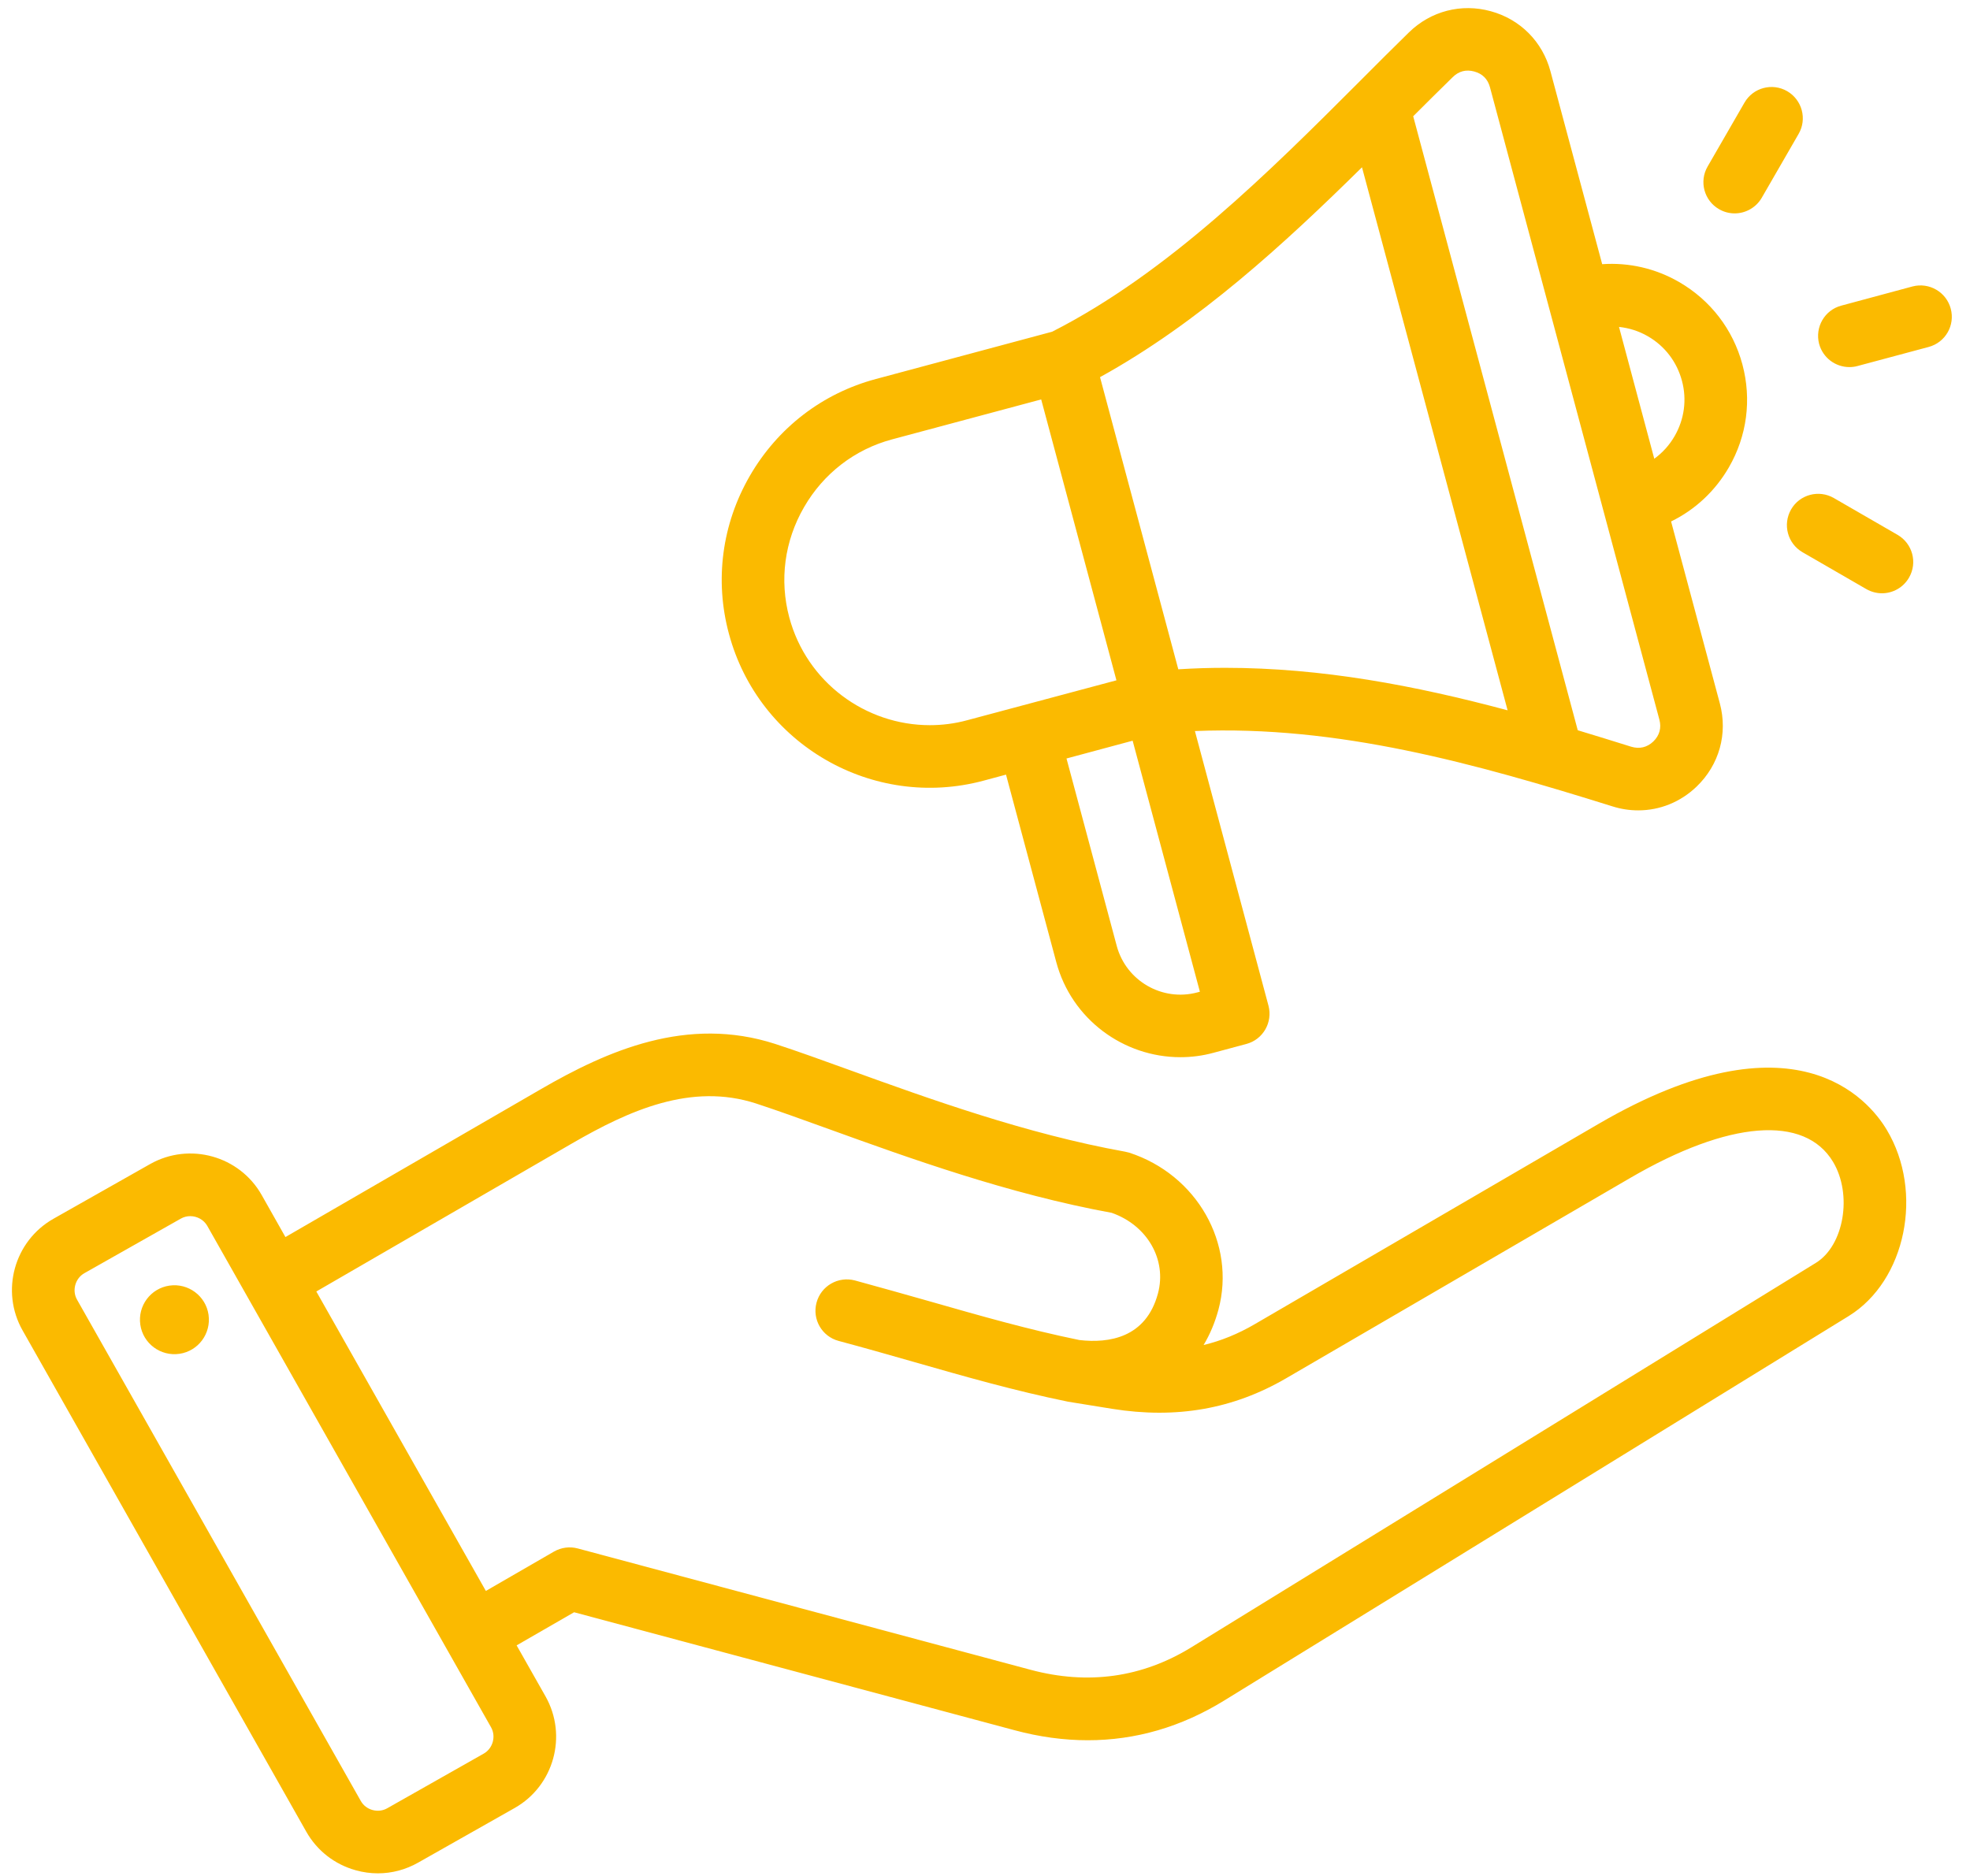 <svg xmlns="http://www.w3.org/2000/svg" xmlns:xlink="http://www.w3.org/1999/xlink" width="105" zoomAndPan="magnify" viewBox="0 0 78.75 75" height="100" preserveAspectRatio="xMidYMid meet" version="1.0"><defs><clipPath id="f8d6d30948"><path d="M 0 0.117 L 78.5 0.117 L 78.5 74.879 L 0 74.879 Z M 0 0.117 " clip-rule="nonzero"/></clipPath></defs><g clip-path="url(#f8d6d30948)"><path fill="#fbba00" d="M 63.906 44.93 L 50.156 52.941 C 49.492 53.328 48.816 53.605 48.113 53.773 C 48.367 53.352 48.566 52.879 48.707 52.359 C 49.414 49.719 47.844 46.961 45.137 46.082 C 45.082 46.066 45.027 46.055 44.973 46.043 C 41.023 45.332 37.121 43.922 33.988 42.789 C 32.898 42.395 31.871 42.023 30.996 41.738 C 27.465 40.594 24.273 42.008 21.617 43.547 L 11.41 49.457 L 10.461 47.777 C 9.574 46.207 7.57 45.652 6 46.539 L 2.141 48.723 C 0.566 49.613 0.012 51.617 0.902 53.188 L 12.246 73.234 C 12.676 73.992 13.379 74.539 14.223 74.773 C 14.516 74.855 14.812 74.895 15.105 74.895 C 15.664 74.895 16.215 74.75 16.711 74.469 L 20.57 72.285 C 22.141 71.398 22.695 69.395 21.809 67.824 L 20.652 65.781 L 22.949 64.457 L 40.551 69.172 C 41.547 69.441 42.527 69.574 43.484 69.574 C 45.395 69.574 47.223 69.043 48.941 67.984 L 73.898 52.617 C 76.188 51.207 76.914 47.656 75.422 45.168 C 74.699 43.961 71.73 40.375 63.906 44.93 Z M 19.336 70.109 L 15.48 72.293 C 15.301 72.395 15.094 72.418 14.891 72.363 C 14.691 72.309 14.523 72.18 14.422 72 L 3.078 51.957 C 2.871 51.59 3.008 51.109 3.371 50.902 L 7.23 48.719 C 7.348 48.652 7.477 48.621 7.605 48.621 C 7.875 48.621 8.145 48.762 8.285 49.008 L 19.629 69.055 C 19.836 69.418 19.703 69.902 19.336 70.109 Z M 44.457 56.324 C 47.02 56.734 49.297 56.336 51.414 55.102 L 65.168 47.094 C 69.109 44.797 72.141 44.559 73.277 46.453 C 74.059 47.762 73.711 49.797 72.59 50.488 L 47.629 65.855 C 45.656 67.07 43.492 67.371 41.199 66.758 L 23.094 61.906 C 22.773 61.82 22.434 61.867 22.145 62.031 L 19.422 63.605 L 12.645 51.633 L 22.871 45.711 C 25.16 44.387 27.633 43.277 30.223 44.117 C 31.059 44.391 32.023 44.738 33.137 45.141 C 36.336 46.297 40.312 47.734 44.438 48.488 C 45.859 48.984 46.652 50.359 46.289 51.711 C 45.812 53.488 44.328 53.711 43.148 53.574 C 41.125 53.16 39.199 52.609 37.164 52.027 C 36.195 51.754 35.199 51.469 34.172 51.191 C 33.504 51.016 32.82 51.41 32.641 52.078 C 32.461 52.746 32.855 53.43 33.523 53.609 C 34.531 53.879 35.52 54.16 36.477 54.434 C 38.574 55.035 40.559 55.602 42.695 56.039 M 8.336 52.562 C 8.445 53.316 7.926 54.016 7.172 54.125 C 6.418 54.234 5.719 53.715 5.609 52.961 C 5.5 52.207 6.02 51.508 6.773 51.398 C 7.523 51.289 8.227 51.809 8.336 52.562 Z M 39.316 31.211 L 40.215 30.969 L 42.223 38.461 C 42.836 40.754 44.918 42.266 47.184 42.266 C 47.621 42.266 48.066 42.211 48.508 42.09 L 49.82 41.738 C 50.488 41.562 50.883 40.875 50.707 40.207 L 47.766 29.227 C 53.484 28.992 58.93 30.512 64.457 32.238 C 64.801 32.348 65.148 32.398 65.488 32.398 C 66.348 32.398 67.172 32.07 67.82 31.449 C 68.727 30.578 69.074 29.332 68.75 28.121 L 66.801 20.848 C 67.762 20.379 68.562 19.633 69.109 18.688 C 69.836 17.434 70.027 15.973 69.652 14.57 C 69.277 13.172 68.379 12.004 67.125 11.277 C 66.18 10.73 65.113 10.488 64.047 10.562 L 61.977 2.844 C 61.66 1.664 60.77 0.77 59.594 0.449 C 58.418 0.125 57.195 0.441 56.324 1.293 C 55.68 1.922 55.035 2.566 54.355 3.25 C 50.766 6.84 46.703 10.902 42.059 13.262 L 35.016 15.152 C 32.875 15.723 31.086 17.102 29.973 19.027 C 28.859 20.957 28.562 23.195 29.137 25.332 C 30.32 29.762 34.891 32.398 39.316 31.211 Z M 47.863 39.676 C 46.461 40.051 45.016 39.215 44.641 37.816 L 42.633 30.324 L 45.277 29.613 L 47.965 39.648 Z M 47.102 26.758 L 43.973 15.078 C 47.906 12.91 51.348 9.742 54.445 6.688 L 60.266 28.398 C 56.574 27.41 52.852 26.699 48.969 26.699 C 48.352 26.699 47.727 26.719 47.102 26.758 Z M 65.875 13.445 C 66.551 13.836 67.031 14.465 67.234 15.219 C 67.438 15.973 67.332 16.762 66.941 17.438 C 66.734 17.797 66.457 18.102 66.129 18.34 L 64.719 13.07 C 65.121 13.113 65.512 13.234 65.875 13.445 Z M 58.934 2.859 C 59.262 2.949 59.473 3.16 59.562 3.492 L 66.332 28.766 C 66.422 29.102 66.34 29.402 66.09 29.645 C 65.84 29.883 65.535 29.953 65.203 29.852 C 64.492 29.629 63.781 29.41 63.07 29.195 L 56.492 4.648 C 57.031 4.109 57.555 3.59 58.074 3.082 C 58.316 2.844 58.605 2.77 58.934 2.859 Z M 32.141 20.277 C 32.918 18.93 34.168 17.965 35.66 17.566 L 41.621 15.969 L 44.629 27.199 L 38.668 28.793 C 38.168 28.93 37.664 28.992 37.168 28.992 C 34.602 28.992 32.246 27.277 31.551 24.684 C 31.152 23.191 31.359 21.629 32.141 20.277 Z M 68.262 6.656 L 69.734 4.105 C 70.078 3.504 70.844 3.301 71.441 3.645 C 72.039 3.992 72.246 4.758 71.898 5.355 L 70.426 7.906 C 70.195 8.305 69.773 8.531 69.344 8.531 C 69.129 8.531 68.914 8.477 68.719 8.363 C 68.121 8.02 67.914 7.254 68.262 6.656 Z M 77.098 13.871 L 74.254 14.633 C 74.145 14.664 74.035 14.676 73.93 14.676 C 73.375 14.676 72.871 14.309 72.719 13.75 C 72.543 13.082 72.938 12.395 73.605 12.219 L 76.449 11.453 C 77.117 11.277 77.801 11.672 77.98 12.34 C 78.16 13.008 77.766 13.691 77.098 13.871 Z M 76.312 23.094 C 76.082 23.492 75.664 23.719 75.23 23.719 C 75.02 23.719 74.801 23.664 74.605 23.551 L 72.055 22.078 C 71.457 21.73 71.254 20.969 71.598 20.367 C 71.941 19.77 72.707 19.566 73.305 19.91 L 75.855 21.383 C 76.453 21.73 76.66 22.492 76.312 23.094 Z M 76.312 23.094 " fill-opacity="1" fill-rule="nonzero"/></g></svg>